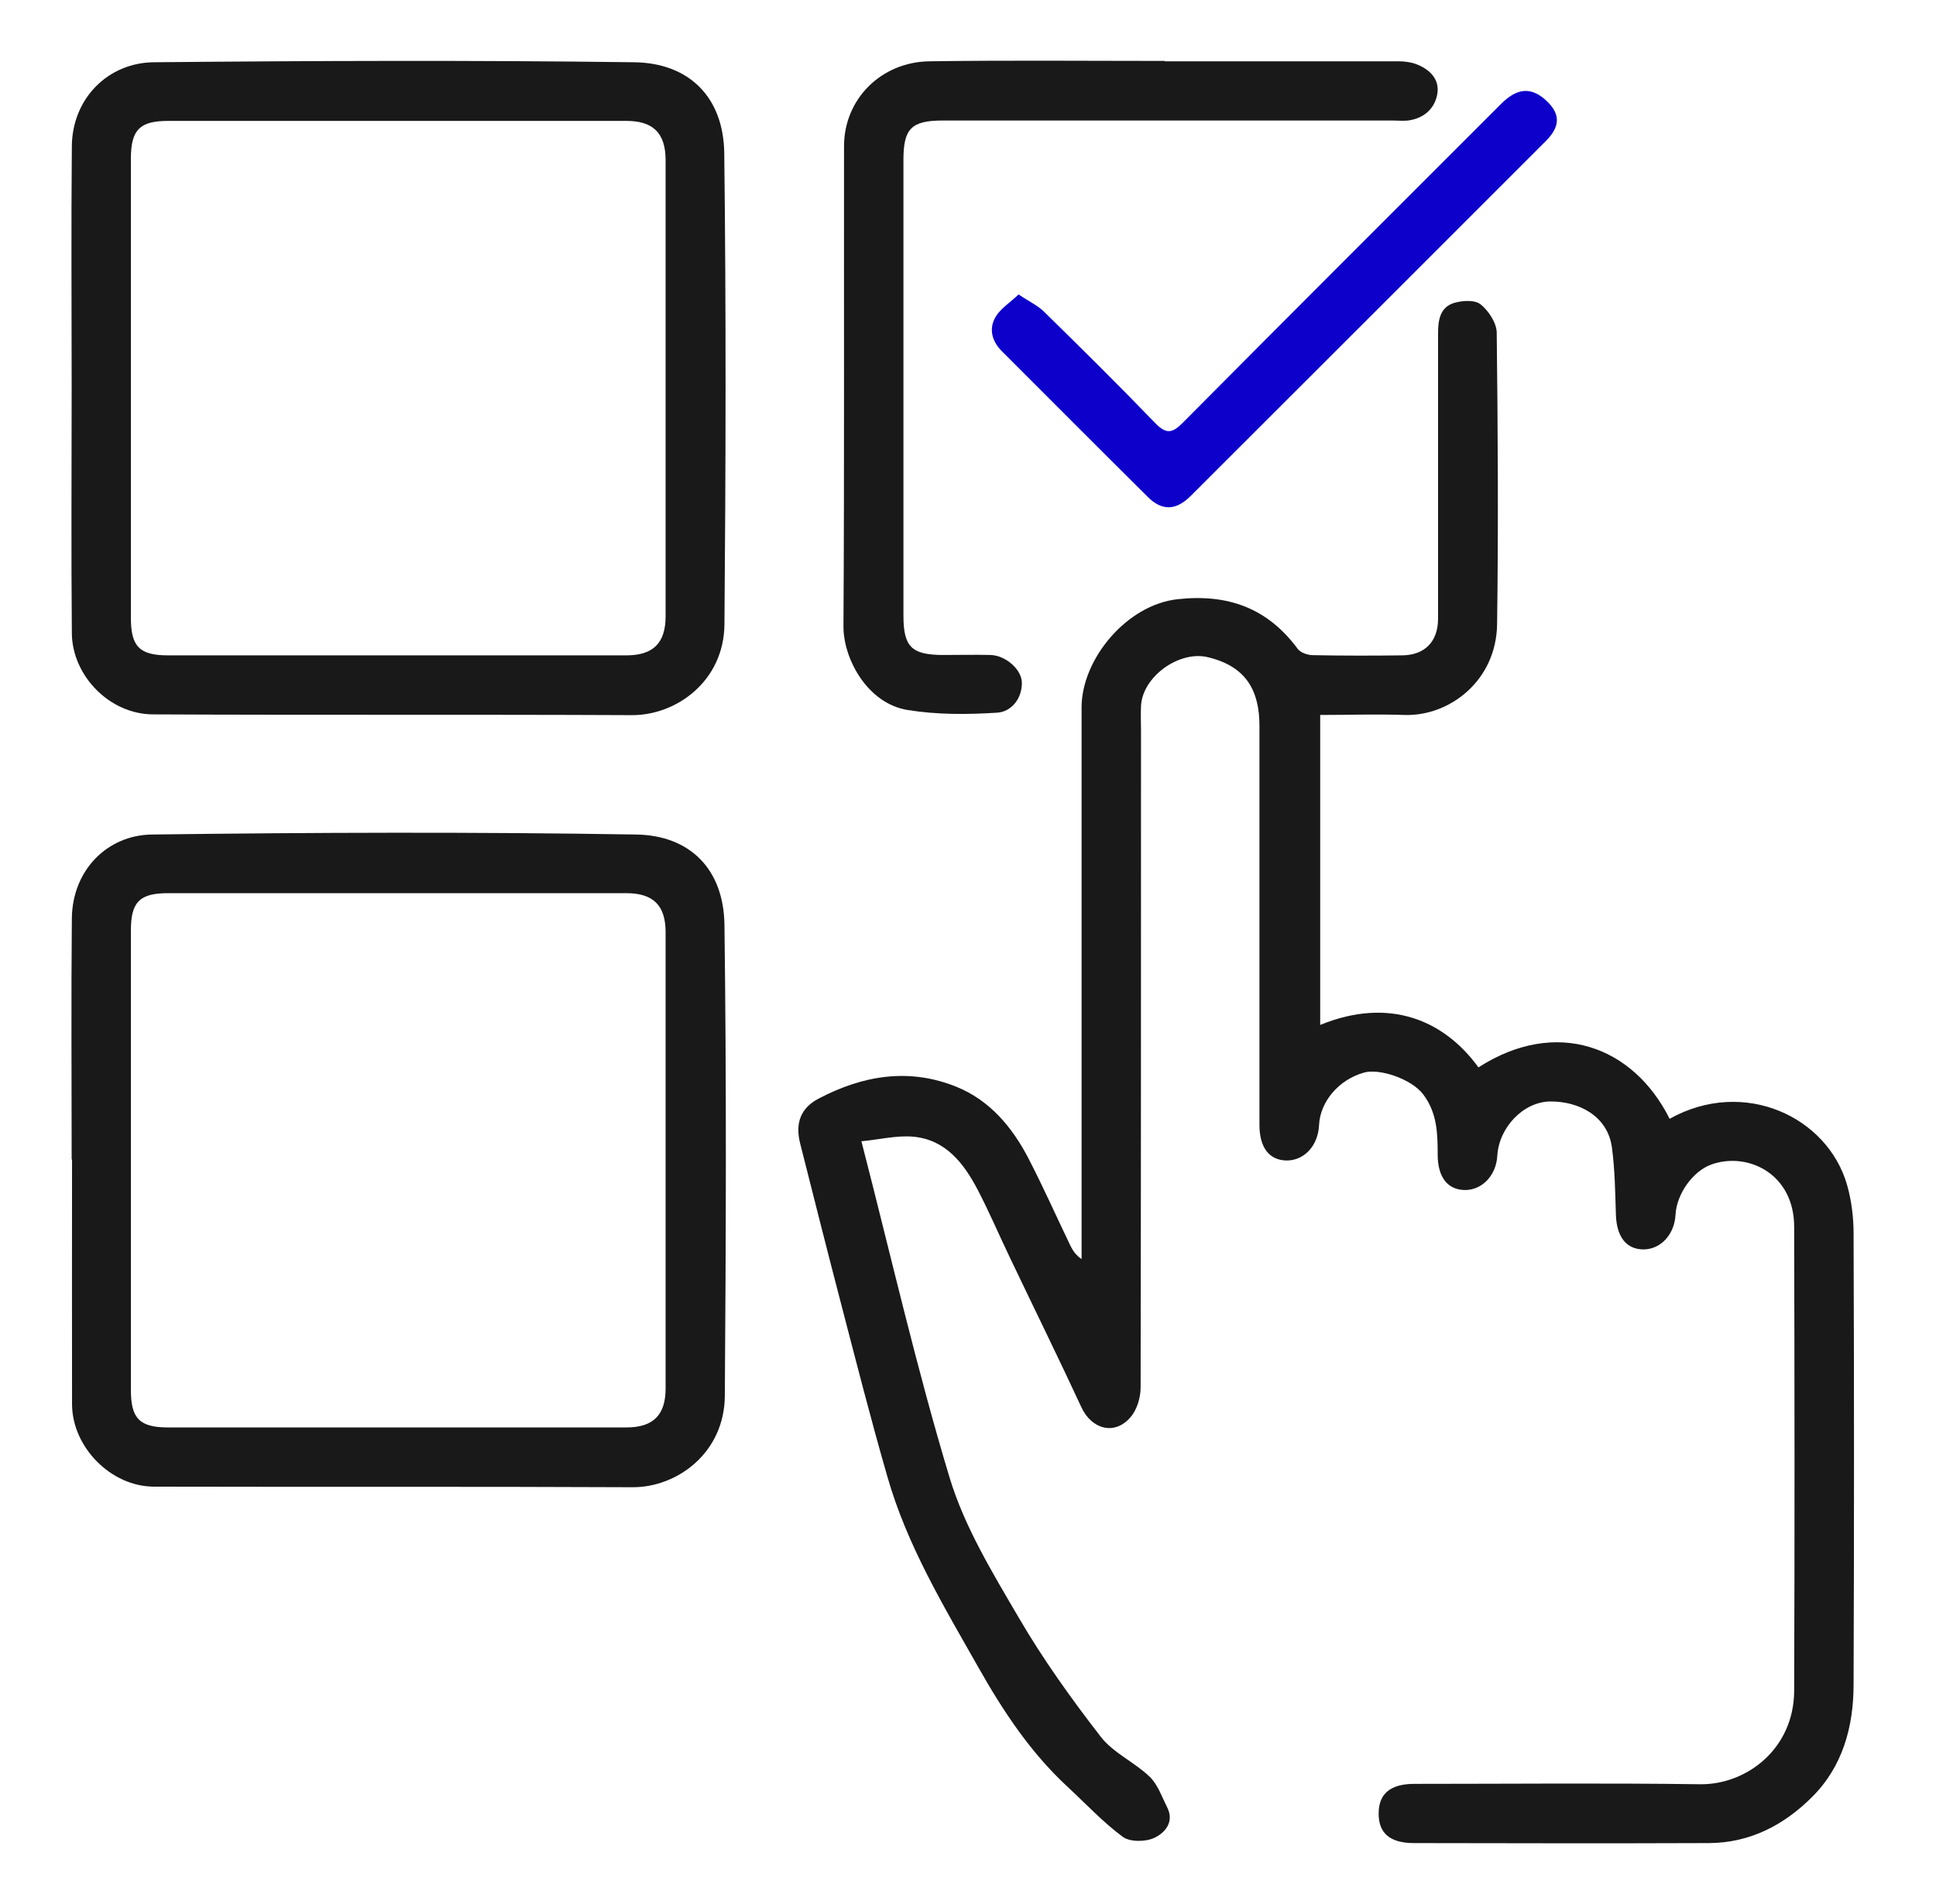 <svg width="61" height="60" viewBox="0 0 61 60" fill="none" xmlns="http://www.w3.org/2000/svg">
<path d="M27.137 35.946C28.073 39.576 28.877 43.11 29.921 46.566C30.389 48.114 31.271 49.56 32.099 50.976C32.861 52.284 33.755 53.532 34.685 54.732C35.081 55.242 35.747 55.53 36.221 55.986C36.479 56.232 36.605 56.616 36.773 56.946C37.013 57.42 36.701 57.762 36.365 57.918C36.089 58.044 35.603 58.05 35.375 57.882C34.751 57.42 34.217 56.844 33.641 56.31C32.471 55.23 31.607 53.922 30.833 52.554C29.735 50.616 28.577 48.696 27.959 46.53C27.431 44.7 26.963 42.858 26.483 41.016C26.051 39.36 25.631 37.692 25.211 36.03C25.049 35.394 25.229 34.914 25.793 34.62C27.185 33.888 28.643 33.642 30.137 34.248C31.187 34.674 31.895 35.52 32.405 36.504C32.873 37.41 33.287 38.34 33.731 39.264C33.803 39.408 33.893 39.546 34.079 39.678C34.079 39.48 34.079 39.276 34.079 39.078C34.079 33.48 34.079 27.888 34.079 22.29C34.079 20.778 35.495 19.056 37.109 18.882C38.693 18.708 39.941 19.164 40.889 20.448C40.979 20.568 41.201 20.646 41.369 20.646C42.305 20.664 43.241 20.664 44.177 20.652C44.891 20.646 45.311 20.22 45.311 19.494C45.311 16.494 45.311 13.488 45.311 10.488C45.311 10.074 45.383 9.678 45.815 9.546C46.079 9.468 46.475 9.444 46.655 9.594C46.907 9.798 47.159 10.182 47.159 10.488C47.195 13.548 47.213 16.608 47.171 19.668C47.147 21.456 45.665 22.578 44.249 22.53C43.379 22.5 42.503 22.53 41.597 22.53V32.298C43.781 31.404 45.509 32.154 46.583 33.636C49.037 32.058 51.461 32.964 52.607 35.256C54.953 33.948 57.587 35.196 58.199 37.344C58.337 37.83 58.403 38.358 58.403 38.868C58.421 43.608 58.421 48.342 58.403 53.082C58.403 54.408 58.061 55.668 57.095 56.628C56.213 57.51 55.139 58.074 53.849 58.08C50.747 58.092 47.651 58.086 44.549 58.08C43.799 58.08 43.433 57.768 43.439 57.144C43.439 56.526 43.811 56.214 44.561 56.214C47.561 56.214 50.567 56.184 53.567 56.226C55.031 56.244 56.525 55.11 56.531 53.28C56.549 48.408 56.543 43.53 56.531 38.658C56.531 37.002 55.091 36.294 53.939 36.69C53.345 36.894 52.829 37.62 52.793 38.274C52.763 38.904 52.319 39.378 51.773 39.372C51.239 39.366 50.939 38.97 50.915 38.292C50.891 37.584 50.885 36.864 50.789 36.162C50.657 35.166 49.745 34.704 48.851 34.71C47.993 34.716 47.225 35.538 47.177 36.426C47.141 37.05 46.685 37.518 46.133 37.5C45.605 37.482 45.305 37.092 45.299 36.402C45.299 35.73 45.287 35.082 44.849 34.494C44.471 33.99 43.457 33.666 42.983 33.798C42.185 34.02 41.597 34.71 41.561 35.454C41.531 36.096 41.105 36.564 40.553 36.57C40.001 36.57 39.683 36.174 39.683 35.448C39.683 31.254 39.683 27.066 39.683 22.872C39.683 21.792 39.287 20.994 38.039 20.706C37.145 20.502 35.993 21.324 35.951 22.254C35.939 22.506 35.951 22.758 35.951 23.016C35.951 29.916 35.951 36.816 35.939 43.722C35.939 44.04 35.825 44.424 35.621 44.658C35.129 45.24 34.397 45.048 34.073 44.346C33.341 42.768 32.573 41.208 31.823 39.636C31.481 38.922 31.169 38.19 30.803 37.488C30.365 36.654 29.795 35.916 28.781 35.82C28.259 35.772 27.713 35.91 27.143 35.964L27.137 35.946Z" fill="#191919"/>
<path d="M2.258 12.192C2.258 9.66 2.24 7.128 2.264 4.596C2.282 3.096 3.41 1.974 4.85 1.962C9.896 1.914 14.942 1.896 19.988 1.962C21.71 1.986 22.796 3.06 22.82 4.824C22.88 9.774 22.868 14.718 22.826 19.668C22.814 21.456 21.32 22.542 19.91 22.536C14.882 22.512 9.854 22.536 4.832 22.512C3.452 22.512 2.282 21.294 2.264 19.968C2.24 17.376 2.258 14.784 2.258 12.192ZM4.124 12.168C4.124 14.604 4.124 17.04 4.124 19.476C4.124 20.376 4.4 20.652 5.294 20.652C10.106 20.652 14.918 20.652 19.736 20.652C20.582 20.652 20.972 20.262 20.972 19.422C20.972 14.628 20.972 9.834 20.972 5.046C20.972 4.2 20.582 3.81 19.742 3.81C14.93 3.81 10.118 3.81 5.3 3.81C4.406 3.81 4.13 4.086 4.124 4.98C4.124 7.374 4.124 9.774 4.124 12.168Z" fill="#191919"/>
<path d="M2.258 36.534C2.258 34.002 2.24 31.47 2.264 28.938C2.282 27.414 3.386 26.316 4.784 26.298C9.866 26.232 14.954 26.214 20.042 26.298C21.734 26.322 22.802 27.384 22.826 29.142C22.892 34.092 22.874 39.036 22.838 43.986C22.826 45.786 21.332 46.872 19.934 46.866C14.906 46.842 9.878 46.86 4.856 46.848C3.494 46.848 2.276 45.6 2.27 44.256C2.264 41.682 2.27 39.114 2.27 36.54L2.258 36.534ZM4.124 36.498C4.124 38.934 4.124 41.37 4.124 43.806C4.124 44.7 4.4 44.982 5.294 44.982C10.106 44.982 14.918 44.982 19.736 44.982C20.582 44.982 20.972 44.592 20.972 43.752C20.972 38.958 20.972 34.164 20.972 29.376C20.972 28.53 20.582 28.146 19.736 28.146C14.924 28.146 10.112 28.146 5.294 28.146C4.4 28.146 4.124 28.422 4.124 29.322C4.124 31.716 4.124 34.116 4.124 36.51V36.498Z" fill="#191919"/>
<path d="M36.698 1.932C39.152 1.932 41.606 1.932 44.066 1.932C44.252 1.932 44.45 1.956 44.624 2.022C45.05 2.184 45.374 2.502 45.284 2.976C45.2 3.432 44.858 3.732 44.366 3.798C44.21 3.816 44.054 3.798 43.898 3.798C39.164 3.798 34.43 3.798 29.696 3.798C28.718 3.798 28.466 4.056 28.466 5.028C28.466 9.822 28.466 14.616 28.466 19.404C28.466 20.382 28.724 20.634 29.696 20.64C30.2 20.64 30.71 20.628 31.214 20.64C31.694 20.658 32.198 21.102 32.198 21.522C32.198 22.032 31.856 22.428 31.424 22.458C30.488 22.518 29.522 22.524 28.598 22.374C27.332 22.17 26.576 20.766 26.576 19.746C26.606 14.7 26.588 9.654 26.594 4.608C26.594 3.114 27.77 1.956 29.276 1.932C31.748 1.896 34.226 1.92 36.698 1.92V1.932Z" fill="#191919"/>
<path d="M32.091 9.276C32.427 9.504 32.691 9.624 32.883 9.81C34.065 10.968 35.241 12.132 36.393 13.326C36.741 13.686 36.933 13.662 37.269 13.32C40.605 9.96 43.953 6.618 47.301 3.27C47.787 2.784 48.213 2.742 48.657 3.114C49.161 3.546 49.191 3.954 48.717 4.434C44.985 8.166 41.253 11.898 37.515 15.63C37.053 16.092 36.615 16.104 36.171 15.666C34.635 14.142 33.111 12.612 31.581 11.082C31.257 10.764 31.143 10.368 31.371 9.984C31.527 9.72 31.821 9.54 32.097 9.276H32.091Z" fill="#0D00CB"/>
</svg>
